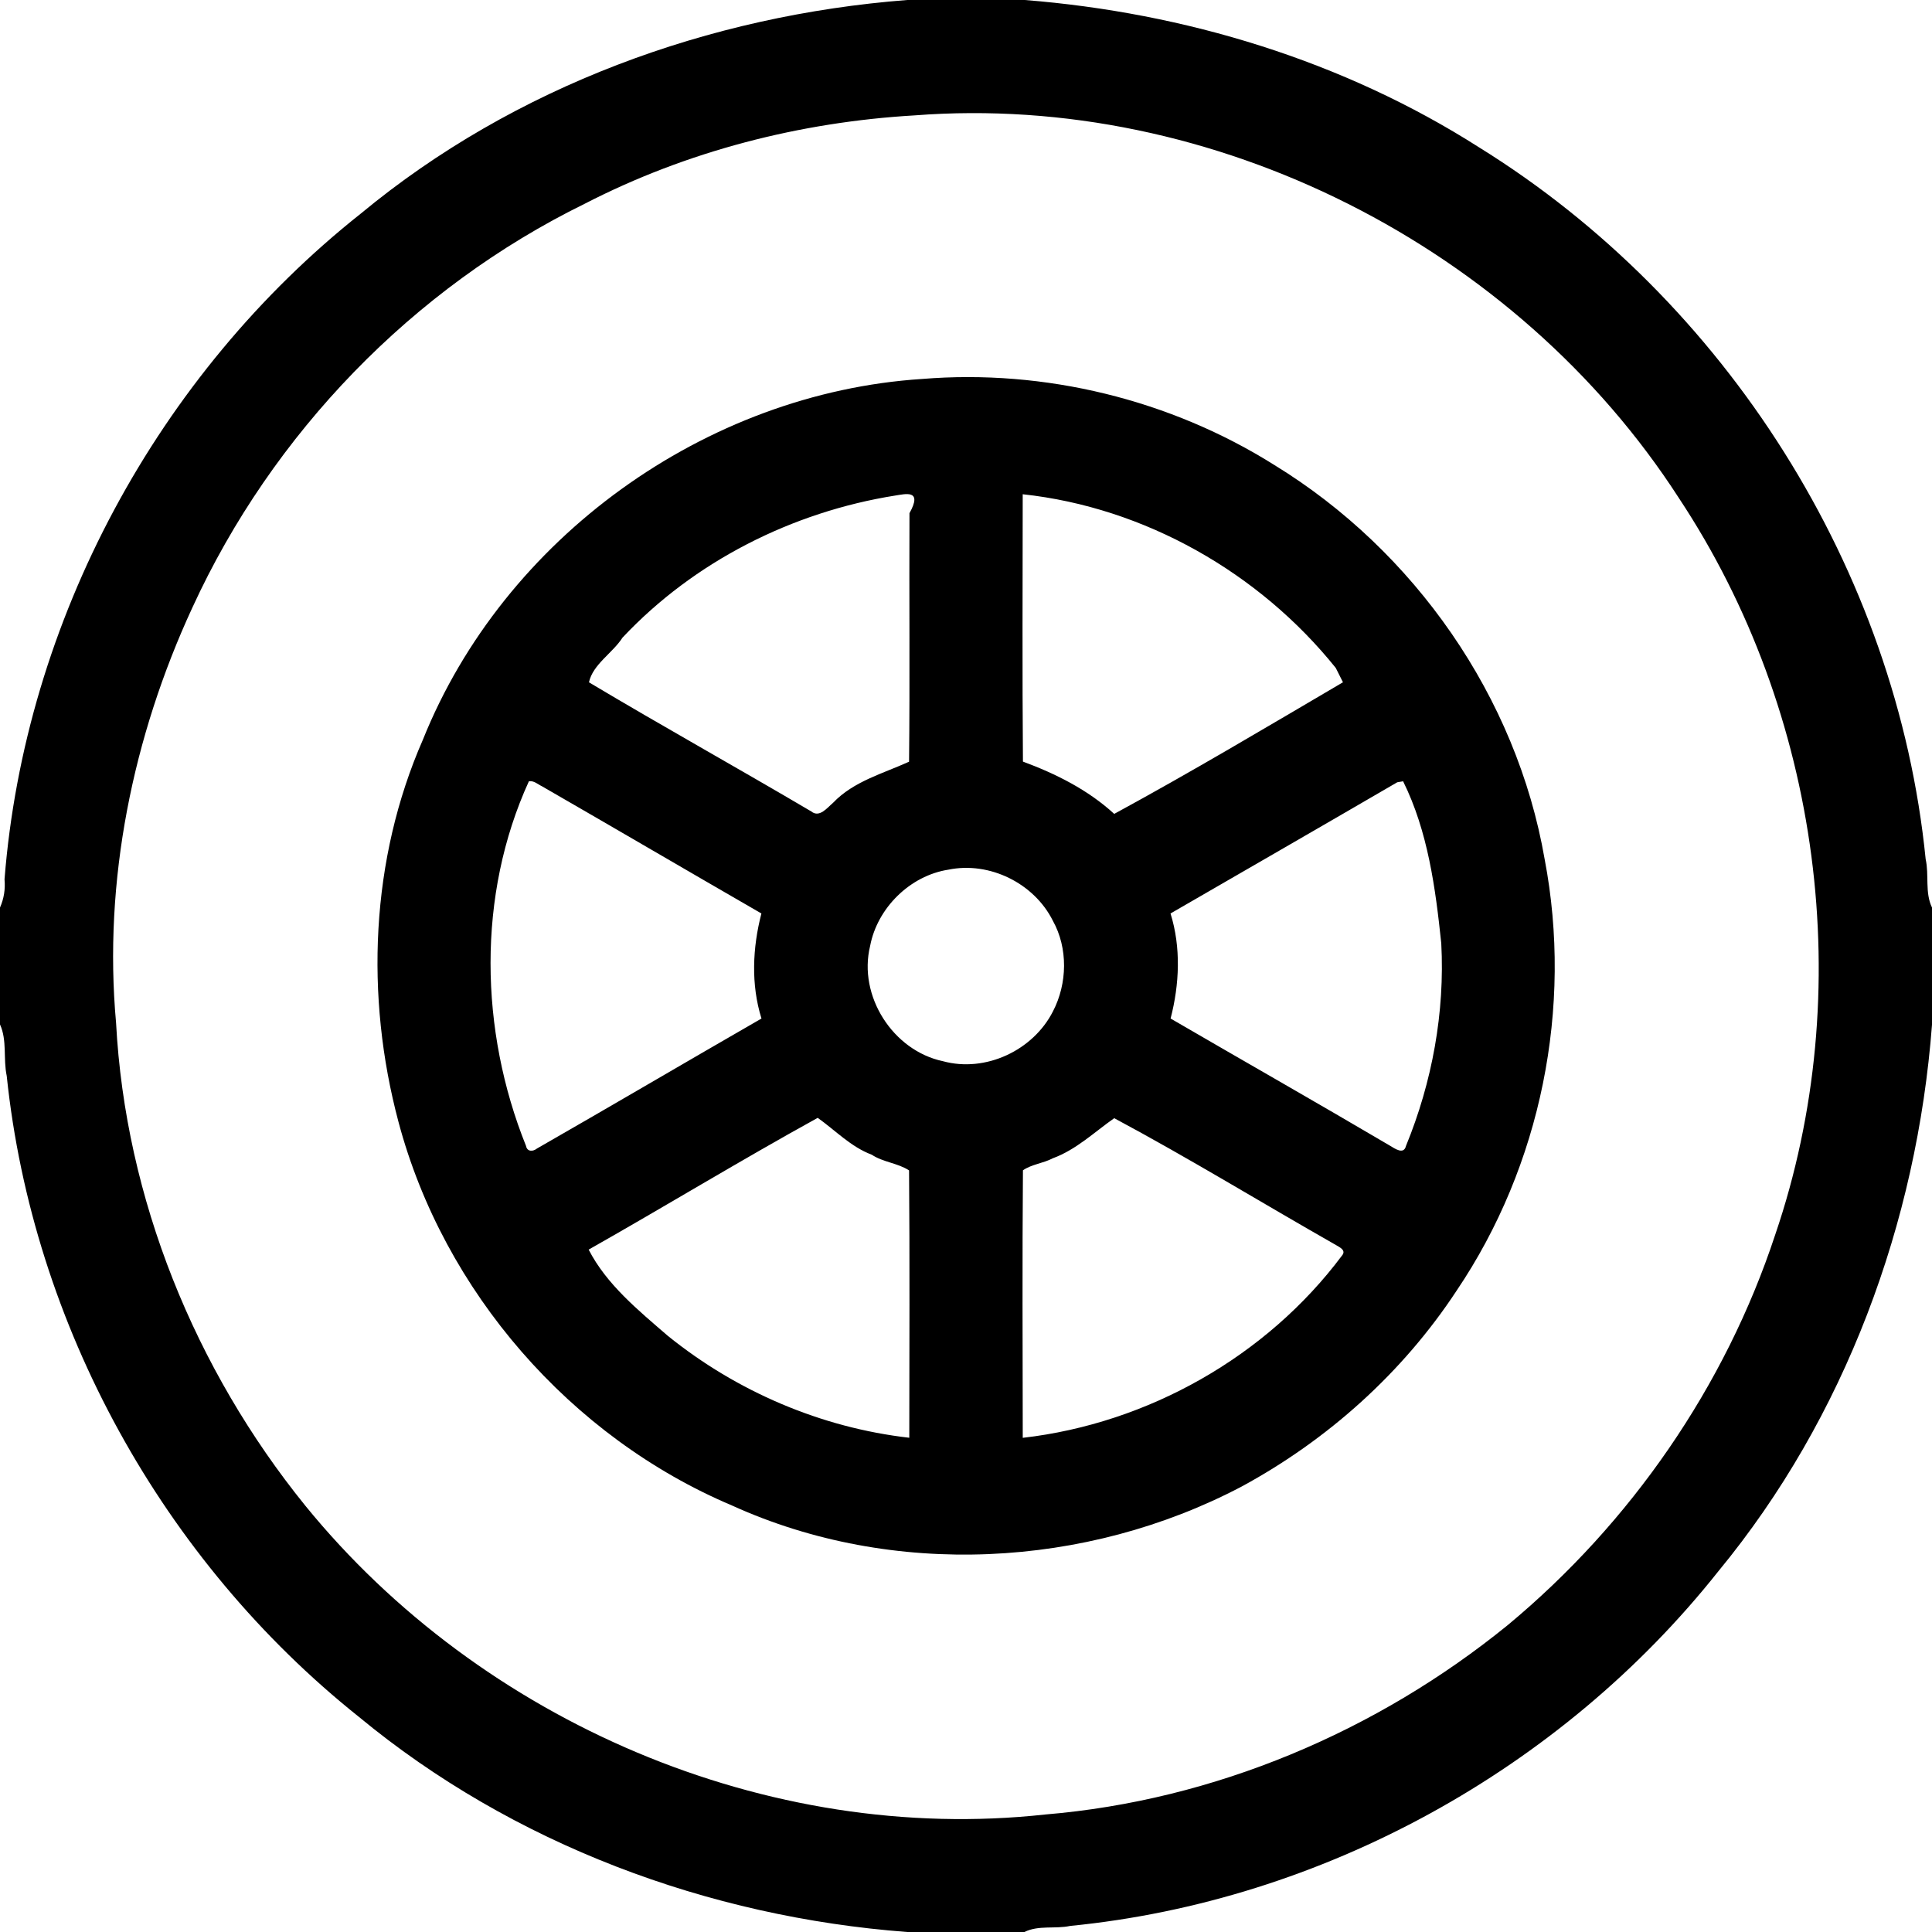 <?xml version="1.0" encoding="UTF-8" ?>
<!DOCTYPE svg PUBLIC "-//W3C//DTD SVG 1.1//EN" "http://www.w3.org/Graphics/SVG/1.1/DTD/svg11.dtd">
<svg width="512pt" height="512pt" viewBox="0 0 512 512" version="1.1" xmlns="http://www.w3.org/2000/svg">
<g id="#000000fd">
<path fill="#000000" opacity="1.00" d=" M 240.42 0.00 L 271.58 0.00 C 313.99 3.36 355.98 16.10 391.95 39.04 C 457.34 79.57 502.66 150.98 510.32 227.69 C 511.26 231.87 510.08 236.55 512.00 240.51 L 512.00 271.58 C 508.01 324.02 488.98 375.64 455.40 416.38 C 413.76 468.91 350.40 503.81 283.60 510.39 C 279.63 511.25 275.22 510.14 271.49 512.00 L 240.42 512.00 C 187.74 508.03 135.91 488.74 95.05 454.94 C 43.21 413.58 8.67 351.17 1.78 285.11 C 0.82 280.63 1.93 275.72 0.00 271.49 L 0.00 240.51 C 1.04 238.15 1.44 235.66 1.20 233.01 C 6.60 164.50 41.83 99.23 95.62 56.60 C 136.30 22.90 188.01 4.05 240.42 0.00 M 242.35 30.58 C 212.06 32.35 182.00 40.06 154.99 53.98 C 109.39 76.34 72.16 114.86 50.99 161.00 C 35.18 195.18 27.35 233.46 30.76 271.07 C 33.23 317.65 51.66 362.91 80.94 399.06 C 127.51 456.25 203.37 488.94 277.00 480.86 C 321.75 477.14 364.89 458.89 399.64 430.61 C 432.14 403.60 457.19 367.45 470.44 327.24 C 492.42 262.85 482.51 188.76 444.96 132.05 C 402.03 65.41 321.59 24.45 242.35 30.58 Z" />
<path fill="#000000" opacity="1.00" d=" M 244.33 100.43 C 276.81 97.76 310.19 105.90 337.76 123.26 C 374.85 145.99 401.92 184.72 409.35 227.71 C 416.85 266.93 408.39 308.91 386.03 342.02 C 371.74 363.77 351.87 381.59 328.99 393.98 C 287.82 415.63 236.58 418.32 194.00 398.98 C 151.19 380.88 117.56 342.26 105.60 297.31 C 96.73 264.03 98.17 227.74 112.07 196.03 C 133.51 142.61 186.92 104.16 244.33 100.43 M 237.28 131.32 C 209.95 135.66 183.93 148.80 164.97 168.98 C 162.37 173.06 157.12 176.04 156.08 180.82 C 175.57 192.46 195.44 203.50 215.00 215.04 C 217.17 216.79 219.21 214.07 220.77 212.75 C 226.24 207.02 234.00 205.01 240.91 201.86 C 241.14 179.91 240.92 157.95 241.02 136.00 C 244.60 129.60 239.87 130.94 237.28 131.32 M 271.03 130.98 C 271.01 154.59 270.90 178.21 271.09 201.83 C 279.79 205.05 288.31 209.30 295.28 215.69 C 315.75 204.57 335.81 192.61 355.90 180.81 C 355.42 179.86 354.47 177.96 353.99 177.01 C 333.73 151.78 303.35 134.47 271.03 130.98 M 140.16 207.05 C 126.37 237.24 127.11 273.11 139.40 303.68 C 139.70 305.27 141.26 305.22 142.32 304.36 C 162.20 292.97 181.94 281.35 201.80 269.92 C 198.98 260.91 199.43 251.13 201.78 242.08 C 182.38 230.89 163.06 219.57 143.66 208.39 C 142.54 207.86 141.49 206.82 140.16 207.05 M 370.29 207.31 C 350.29 218.95 330.24 230.50 310.20 242.08 C 313.01 251.08 312.57 260.86 310.22 269.92 C 329.58 281.18 349.05 292.24 368.34 303.61 C 369.63 304.38 372.01 306.11 372.60 303.68 C 379.54 286.76 382.93 268.28 381.95 249.99 C 380.42 235.37 378.42 220.34 371.84 207.05 C 371.45 207.11 370.68 207.24 370.29 207.31 M 251.34 230.47 C 241.18 232.05 232.50 240.60 230.59 250.69 C 227.36 263.95 236.63 278.42 249.89 281.23 C 261.21 284.32 273.81 278.34 279.04 268.03 C 282.87 260.67 283.07 251.27 279.01 243.99 C 274.06 234.09 262.27 228.23 251.34 230.47 M 216.70 296.24 C 196.26 307.51 176.32 319.66 156.00 331.16 C 160.75 340.41 169.16 347.25 176.99 354.02 C 195.24 368.76 217.62 378.36 240.97 381.02 C 240.99 357.41 241.10 333.79 240.91 310.17 C 237.91 308.21 234.05 308.02 231.02 306.01 C 225.45 303.91 221.42 299.59 216.70 296.24 M 295.28 296.33 C 289.97 300.06 285.19 304.69 278.99 306.96 C 276.47 308.30 273.45 308.52 271.09 310.14 C 270.90 333.77 271.01 357.41 271.04 381.04 C 304.22 377.24 335.70 359.45 355.68 332.69 C 356.81 331.30 354.97 330.52 354.03 329.94 C 334.42 318.79 315.16 306.97 295.28 296.33 Z" />
</g>
</svg>
